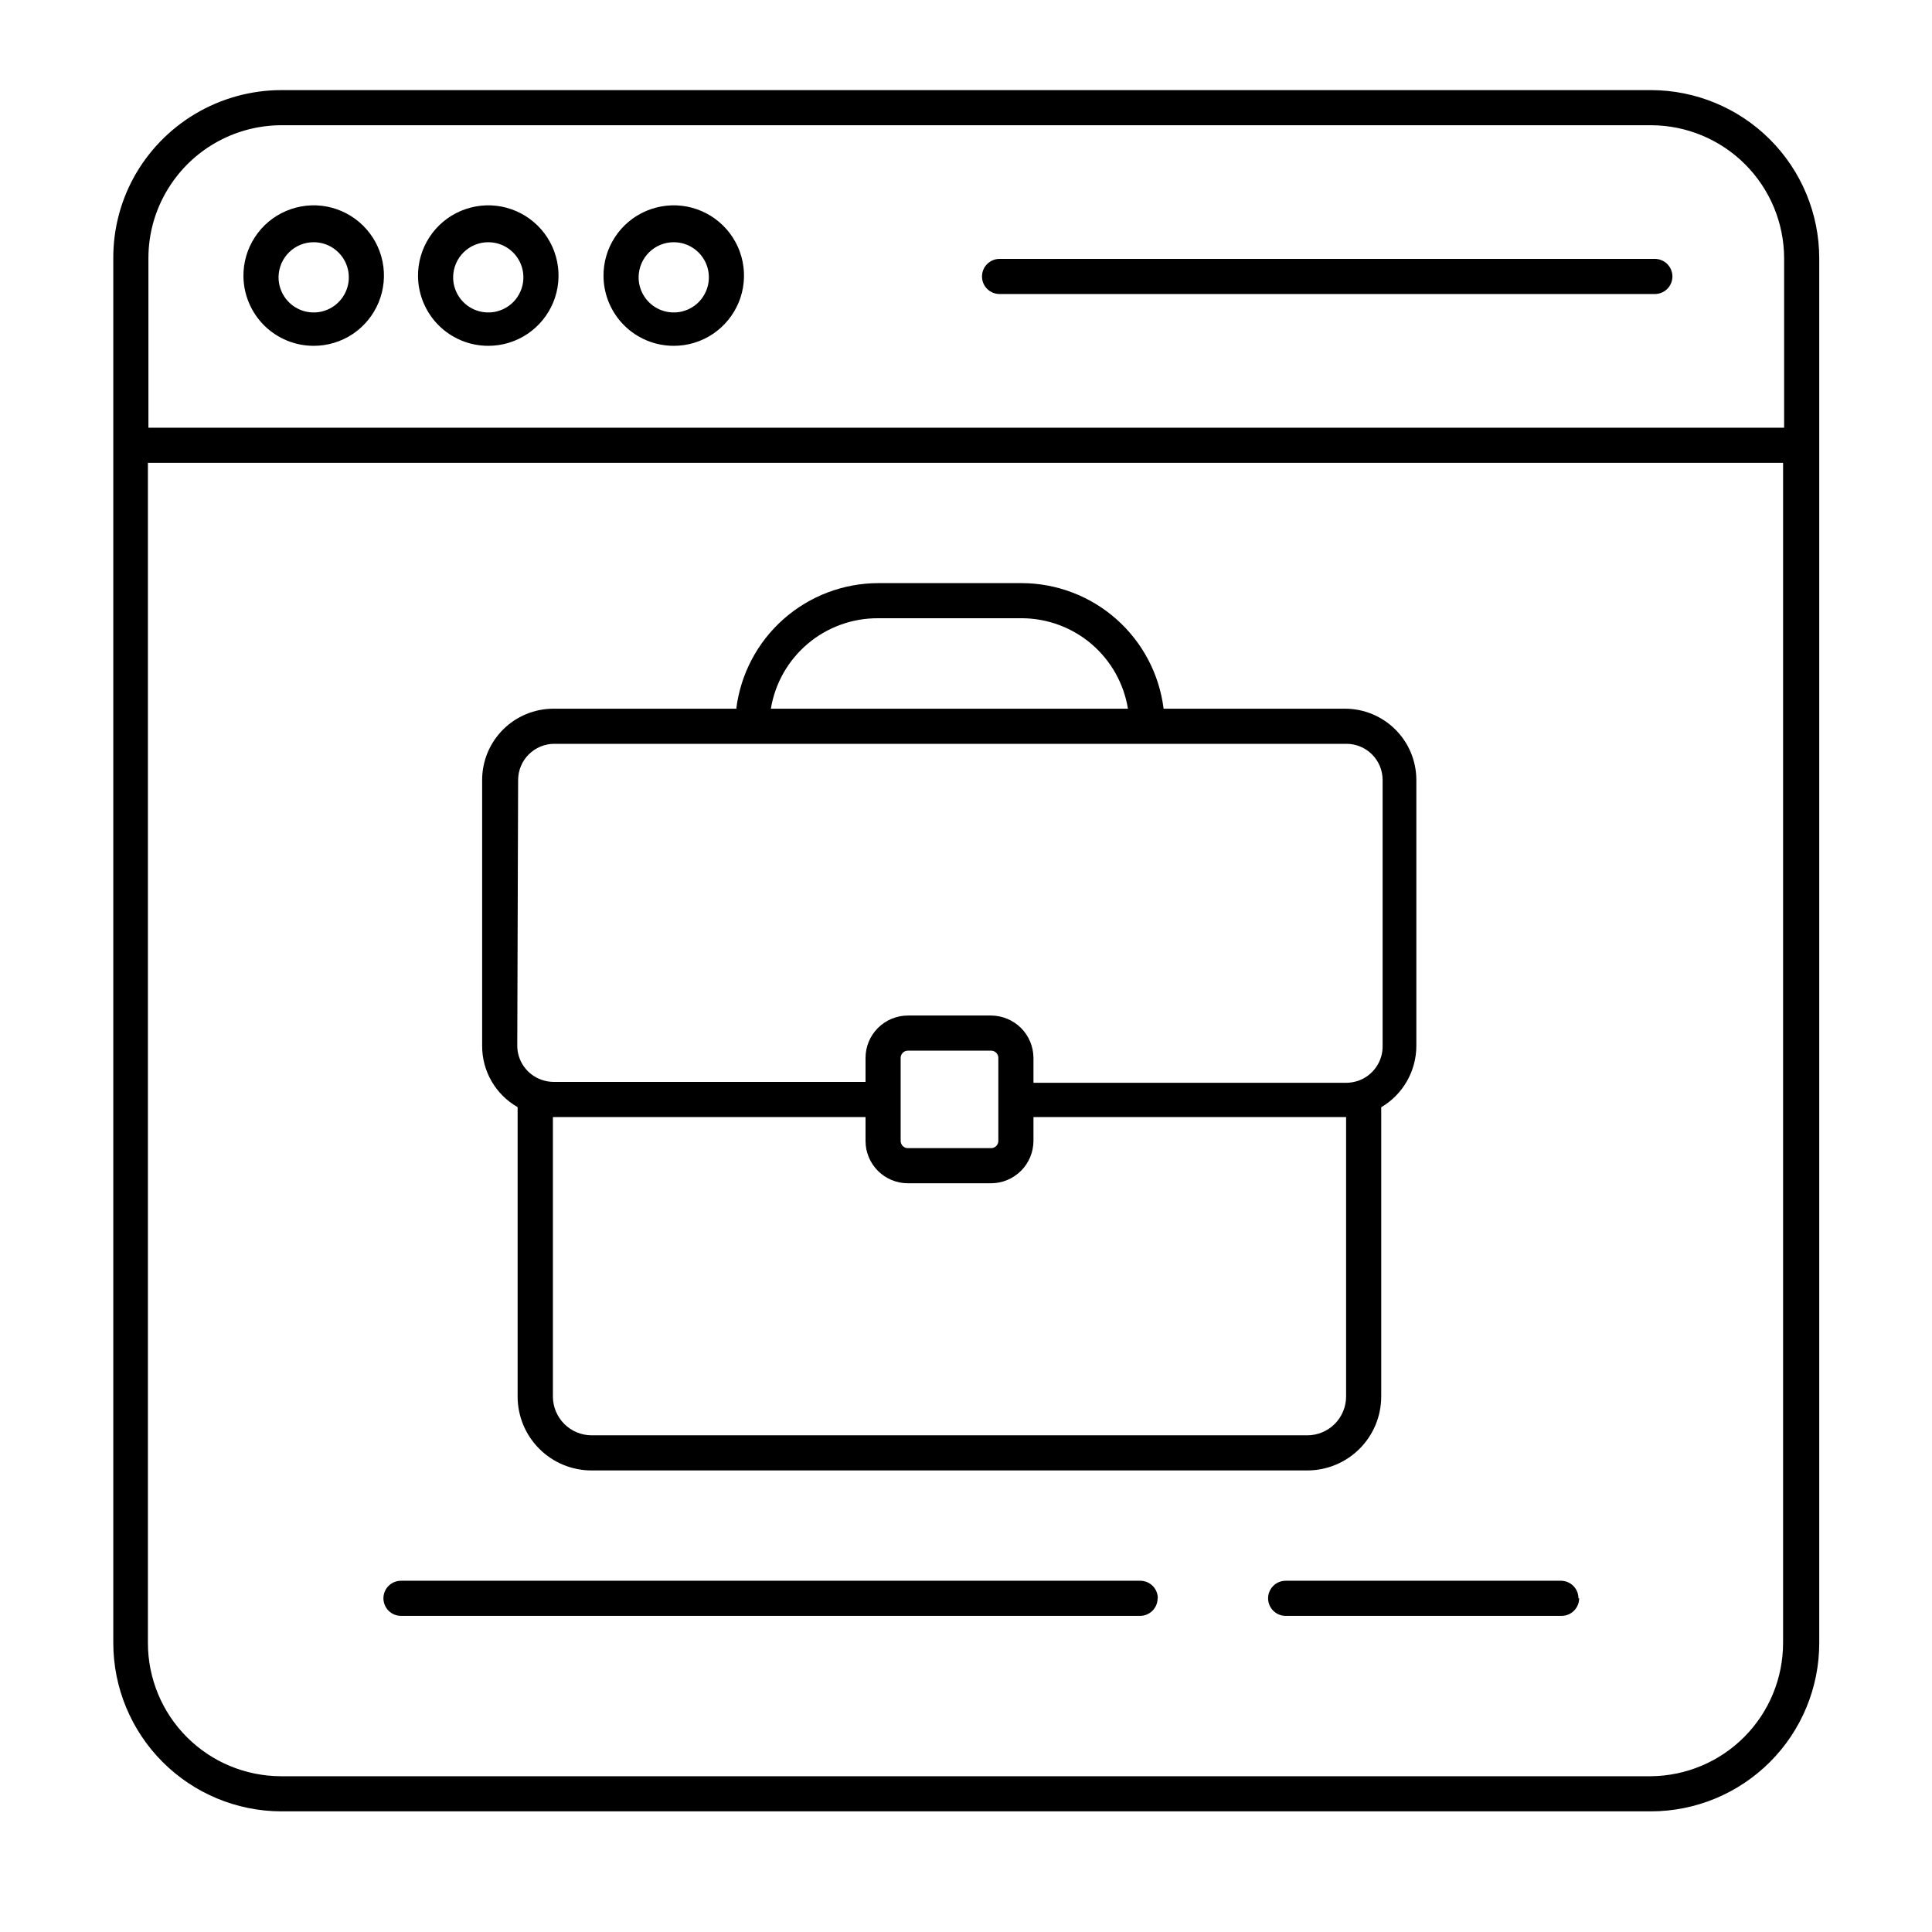 <svg xmlns="http://www.w3.org/2000/svg" width="61" height="61" viewBox="0 0 61 61" fill="none">
  <path d="M52.128 2.845H8.873C7.919 2.848 6.984 3.107 6.165 3.594C5.345 4.082 4.672 4.781 4.215 5.618C3.794 6.394 3.574 7.264 3.577 8.147V51.878C3.579 53.284 4.137 54.632 5.129 55.627C6.121 56.623 7.467 57.185 8.873 57.191H52.128C53.536 57.189 54.887 56.629 55.883 55.633C56.879 54.637 57.439 53.287 57.44 51.878V14.064V8.158C57.439 6.749 56.879 5.399 55.883 4.403C54.887 3.407 53.536 2.847 52.128 2.845ZM5.402 5.812C5.785 5.242 6.301 4.775 6.906 4.452C7.512 4.128 8.187 3.957 8.873 3.954H52.128C53.242 3.956 54.31 4.399 55.098 5.187C55.886 5.975 56.33 7.043 56.331 8.158V13.504H4.686V8.158C4.684 7.322 4.933 6.505 5.402 5.812ZM52.128 56.082H8.873C7.759 56.08 6.69 55.637 5.902 54.849C5.114 54.061 4.671 52.992 4.67 51.878V14.613H56.298V51.878C56.296 52.987 55.858 54.05 55.077 54.837C54.296 55.624 53.236 56.071 52.128 56.082ZM9.905 10.919C10.344 10.919 10.774 10.789 11.14 10.544C11.505 10.299 11.789 9.95 11.956 9.544C12.123 9.137 12.166 8.689 12.078 8.258C11.99 7.827 11.776 7.432 11.463 7.123C11.15 6.814 10.752 6.605 10.32 6.522C9.888 6.44 9.441 6.488 9.036 6.66C8.631 6.832 8.287 7.121 8.047 7.489C7.806 7.858 7.681 8.289 7.686 8.729C7.694 9.312 7.931 9.87 8.346 10.28C8.761 10.69 9.321 10.919 9.905 10.919ZM9.905 7.648C10.125 7.648 10.341 7.713 10.524 7.837C10.706 7.96 10.848 8.135 10.932 8.339C11.015 8.543 11.035 8.768 10.99 8.983C10.945 9.199 10.836 9.397 10.678 9.551C10.521 9.705 10.32 9.808 10.103 9.848C9.886 9.887 9.663 9.861 9.461 9.773C9.258 9.685 9.087 9.538 8.969 9.352C8.85 9.166 8.79 8.949 8.795 8.729C8.803 8.44 8.923 8.165 9.13 7.963C9.337 7.761 9.615 7.647 9.905 7.648ZM15.417 10.919C15.857 10.919 16.287 10.789 16.652 10.544C17.017 10.299 17.302 9.95 17.469 9.544C17.636 9.137 17.678 8.689 17.59 8.258C17.502 7.827 17.288 7.432 16.975 7.123C16.662 6.814 16.264 6.605 15.832 6.522C15.4 6.44 14.953 6.488 14.549 6.66C14.144 6.832 13.799 7.121 13.559 7.489C13.318 7.858 13.193 8.289 13.198 8.729C13.206 9.312 13.443 9.87 13.858 10.28C14.273 10.69 14.833 10.919 15.417 10.919ZM15.417 7.648C15.637 7.648 15.853 7.713 16.036 7.837C16.219 7.96 16.361 8.135 16.444 8.339C16.527 8.543 16.547 8.768 16.502 8.983C16.457 9.199 16.349 9.397 16.191 9.551C16.033 9.705 15.832 9.808 15.616 9.848C15.399 9.887 15.175 9.861 14.973 9.773C14.771 9.685 14.599 9.538 14.481 9.352C14.362 9.166 14.302 8.949 14.308 8.729C14.315 8.44 14.435 8.165 14.642 7.963C14.849 7.761 15.127 7.647 15.417 7.648ZM21.273 10.919C21.713 10.919 22.143 10.789 22.508 10.544C22.873 10.299 23.157 9.95 23.325 9.544C23.492 9.137 23.534 8.689 23.446 8.258C23.358 7.827 23.144 7.432 22.831 7.123C22.518 6.814 22.12 6.605 21.688 6.522C21.256 6.44 20.809 6.488 20.404 6.66C20 6.832 19.655 7.121 19.415 7.489C19.174 7.858 19.049 8.289 19.055 8.729C19.062 9.312 19.299 9.87 19.714 10.28C20.129 10.69 20.689 10.919 21.273 10.919ZM21.273 7.648C21.493 7.648 21.709 7.713 21.892 7.837C22.075 7.96 22.217 8.135 22.3 8.339C22.383 8.543 22.403 8.768 22.358 8.983C22.313 9.199 22.204 9.397 22.047 9.551C21.889 9.705 21.689 9.808 21.472 9.848C21.255 9.887 21.031 9.861 20.829 9.773C20.627 9.685 20.455 9.538 20.337 9.352C20.218 9.166 20.158 8.949 20.164 8.729C20.171 8.44 20.291 8.165 20.498 7.963C20.705 7.761 20.983 7.647 21.273 7.648ZM31.005 8.729C31.005 8.582 31.063 8.441 31.167 8.337C31.271 8.233 31.413 8.174 31.559 8.174H52.25C52.397 8.174 52.538 8.233 52.642 8.337C52.746 8.441 52.804 8.582 52.804 8.729C52.804 8.876 52.746 9.017 52.642 9.121C52.538 9.225 52.397 9.283 52.25 9.283H31.559C31.413 9.283 31.271 9.225 31.167 9.121C31.063 9.017 31.005 8.876 31.005 8.729ZM49.859 50.464C49.859 50.611 49.801 50.752 49.697 50.856C49.593 50.96 49.452 51.019 49.305 51.019H40.593C40.446 51.019 40.305 50.96 40.201 50.856C40.097 50.752 40.038 50.611 40.038 50.464C40.038 50.317 40.097 50.176 40.201 50.072C40.305 49.968 40.446 49.91 40.593 49.91H49.283C49.43 49.91 49.571 49.968 49.675 50.072C49.779 50.176 49.837 50.317 49.837 50.464H49.859ZM36.55 50.464C36.55 50.611 36.492 50.752 36.388 50.856C36.284 50.96 36.143 51.019 35.996 51.019H12.661C12.514 51.019 12.373 50.96 12.268 50.856C12.165 50.752 12.106 50.611 12.106 50.464C12.106 50.317 12.165 50.176 12.268 50.072C12.373 49.968 12.514 49.91 12.661 49.91H36.001C36.148 49.91 36.29 49.968 36.394 50.072C36.498 50.176 36.556 50.317 36.556 50.464H36.55ZM16.343 34.937V44.098C16.344 44.716 16.591 45.309 17.029 45.745C17.466 46.182 18.059 46.427 18.677 46.427H41.275C41.893 46.427 42.486 46.182 42.924 45.745C43.362 45.309 43.608 44.716 43.61 44.098V34.959C43.949 34.76 44.229 34.475 44.424 34.133C44.618 33.792 44.72 33.406 44.719 33.013V24.622C44.717 24.026 44.48 23.455 44.057 23.034C43.635 22.613 43.064 22.376 42.467 22.376H36.739C36.603 21.283 36.072 20.277 35.247 19.548C34.423 18.818 33.36 18.414 32.258 18.411H27.728C26.626 18.414 25.563 18.818 24.738 19.548C23.914 20.277 23.383 21.283 23.247 22.376H17.474C16.878 22.376 16.306 22.613 15.884 23.034C15.462 23.455 15.224 24.026 15.223 24.622V33.013C15.22 33.408 15.323 33.797 15.521 34.139C15.719 34.481 16.004 34.764 16.348 34.959L16.343 34.937ZM42.501 44.098C42.499 44.422 42.37 44.732 42.14 44.961C41.91 45.19 41.599 45.318 41.275 45.318H18.683C18.359 45.318 18.048 45.19 17.818 44.961C17.589 44.732 17.459 44.422 17.457 44.098V35.27H27.328V36.024C27.328 36.378 27.469 36.718 27.72 36.969C27.97 37.219 28.31 37.36 28.665 37.36H31.293C31.647 37.359 31.986 37.217 32.237 36.967C32.487 36.717 32.628 36.378 32.63 36.024V35.27H42.501V44.098ZM31.521 34.715V36.024C31.521 36.084 31.497 36.142 31.454 36.184C31.412 36.227 31.354 36.251 31.293 36.251H28.665C28.605 36.251 28.547 36.227 28.504 36.184C28.461 36.142 28.437 36.084 28.437 36.024V33.401C28.437 33.34 28.461 33.282 28.504 33.24C28.547 33.197 28.605 33.173 28.665 33.173H31.293C31.354 33.173 31.412 33.197 31.454 33.24C31.497 33.282 31.521 33.34 31.521 33.401V34.715ZM27.728 19.52H32.286C33.088 19.528 33.862 19.819 34.471 20.341C35.079 20.864 35.484 21.585 35.613 22.376H24.339C24.471 21.575 24.885 20.847 25.506 20.323C26.128 19.799 26.915 19.515 27.728 19.52ZM16.359 24.622C16.361 24.32 16.482 24.031 16.696 23.818C16.91 23.605 17.2 23.485 17.502 23.485H42.512C42.814 23.485 43.104 23.605 43.318 23.818C43.532 24.031 43.653 24.32 43.654 24.622V33.013C43.66 33.254 43.589 33.492 43.451 33.691C43.314 33.89 43.117 34.041 42.889 34.122C42.767 34.163 42.64 34.186 42.512 34.188H32.63V33.401C32.628 33.047 32.487 32.708 32.237 32.457C31.986 32.207 31.647 32.066 31.293 32.064H28.665C28.489 32.064 28.316 32.099 28.153 32.166C27.991 32.233 27.844 32.332 27.72 32.456C27.596 32.58 27.497 32.727 27.43 32.889C27.363 33.051 27.328 33.225 27.328 33.401V34.16H17.474C17.342 34.158 17.21 34.134 17.086 34.088C16.865 34.008 16.674 33.862 16.539 33.67C16.404 33.477 16.331 33.248 16.332 33.013L16.359 24.622Z" fill="black"/>
</svg>